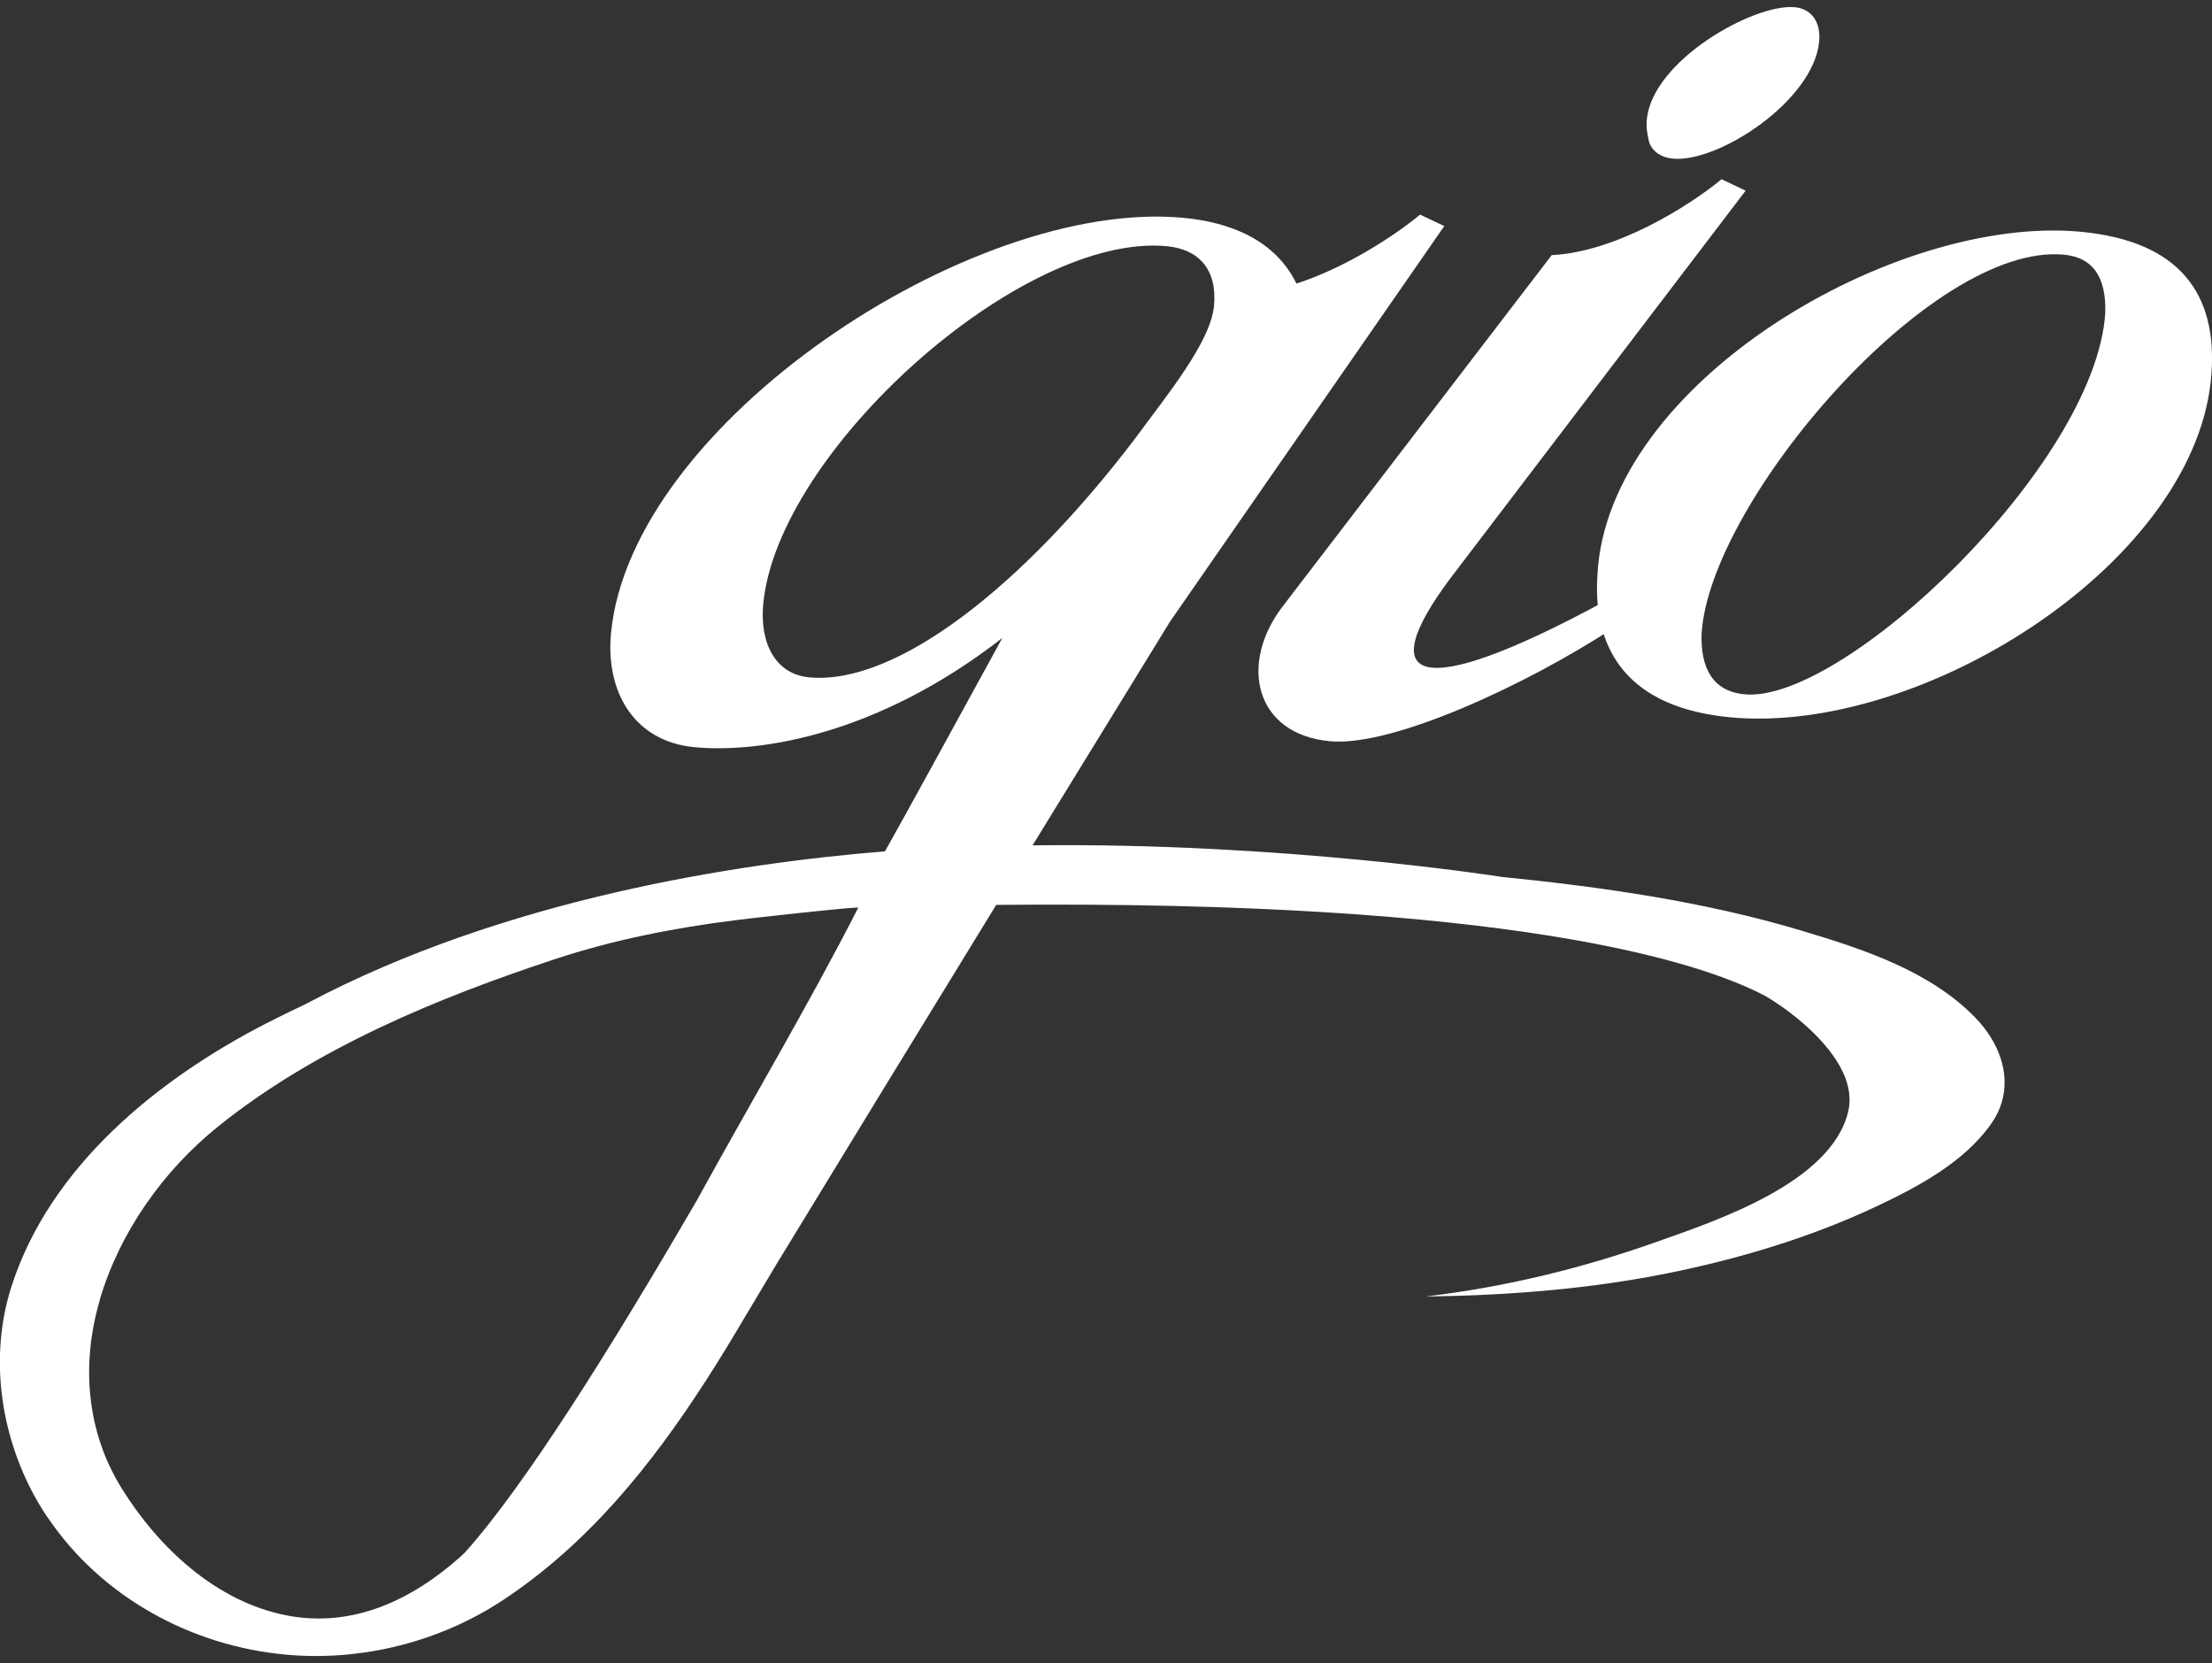 <?xml version="1.0" encoding="UTF-8"?>
<svg id="logos" xmlns="http://www.w3.org/2000/svg" viewBox="0 0 300 225.49">
  <rect x="0" y="0" width="300" height="225.49" fill="#333333" stroke="none"/>
  <defs>
    <style>
      .cls-1 {
        fill: #fff;
      }
    </style>
  </defs>
  <path class="cls-1" d="M223.35,16.21c.74-8.01,14.52-15.75,20.07-15.23,2.16.2,3.56,1.89,3.3,4.66-.75,8.01-13.66,16.45-19.82,15.87-1.54-.14-2.72-.88-3.22-2.17-.22-.95-.44-1.91-.33-3.14M173.99,82.18l36.46-47.59c8.74-.43,18.65-6.66,23.03-10.29l3.27,1.55-40.03,52.54c-10.65,14.24-4.33,16.77,20.52,3.36l1.36,3.53c-11.26,7.35-29.61,16.02-38.24,15.22-10.17-.95-12.39-10.48-6.38-18.31"/>
  <path class="cls-1" d="M230.78,85.88c-.16,4.67,1.47,7.85,5.84,8.26,13.38,1.25,47.53-31.12,48.9-51.65.16-4.67-1.5-7.58-5.6-7.96-18.03-1.68-48.04,33.55-49.14,51.35M282.15,31.42c13.66,1.27,18.48,8.61,17.79,19.02-1.55,25.48-39.03,49.27-65.25,46.82-13.66-1.27-18.73-8.91-18.04-19.32,1.32-26.05,40.37-48.87,65.5-46.52"/>
  <path class="cls-1" d="M13.52,176.26c2.71-9.2,8.62-17.53,16.07-23.53,13.17-10.6,29.8-17.45,45.72-22.7,7.99-2.63,16.13-4.22,24.47-5.27,2.28-.29,15.09-1.72,16.63-1.71-6.6,12.91-14.17,25.68-21.17,38.38-.23.42-.46.83-.69,1.25-11.77,20.28-23.54,38.99-31.51,47.83-.18.17-.36.35-.54.51-6.5,5.83-14.59,9.76-23.61,8.01-9.6-1.86-17.43-9.22-22.43-17.3-4.77-7.7-5.46-16.87-2.92-25.47M109.76,91.84c-4.64-.43-6.73-4.68-6.25-9.93,1.93-20.71,34.94-50.37,54.72-48.53,4.33.4,6.88,3.14,6.42,8.08-.46,4.95-6.44,12.18-10.72,18.02-15.28,20.09-32.43,33.46-44.17,32.36M6.45,205.72c7.27,10.8,19.48,17.47,32.37,18.63,10.29.93,20.9-1.75,29.51-7.47,11.4-7.57,19.94-18.12,27.32-29.56v.02s.2-.33.2-.33c1.87-2.9,3.66-5.86,5.41-8.84l-.02.05s1.44-2.42,3.94-6.6c8.58-14.09,19.9-32.58,29.93-48.93,69.76-.67,95.46,7.68,104.35,12.37,1.02.62,2.02,1.28,2.98,1.99.44.33.9.69,1.38,1.08,3.71,3.05,7.99,7.81,6.83,12.62-2.33,9.67-18.04,14.81-26.03,17.65-10.07,3.58-20.61,6.13-31.23,7.38,11.74-.12,22.71-1.13,32.62-3.11,9.75-1.95,19.5-4.87,28.51-9.11,5.64-2.66,11.91-6,15.56-11.23,2.65-3.79,2.14-8.09-.07-11.66-.59-.95-1.3-1.85-2.1-2.68-6.2-6.38-15.3-9.33-23.62-11.82-13.16-3.94-27.04-5.91-40.78-7.29h.05s-29.77-4.7-63.52-4.26c10.56-17.2,18.65-30.35,18.65-30.35l37.19-53.62-3.28-1.55c-3.38,2.8-10.02,7.17-16.77,9.35-2.88-5.88-8.89-8.31-15.38-8.92-28.75-2.68-74.94,27.94-77.59,56.38-.72,7.73,3,14.62,11.35,15.4,8.96.84,24.92-1.73,41.73-14.81-6.79,12.4-13.36,24.41-15.92,28.93-20.05,1.62-51.68,6.45-78.44,20.64l-.02.02c-1.88.88-3.74,1.79-5.59,2.74-14.64,7.55-29.25,19.36-34.45,35.71-3.29,10.37-1.13,22.2,4.91,31.18"/>
</svg>